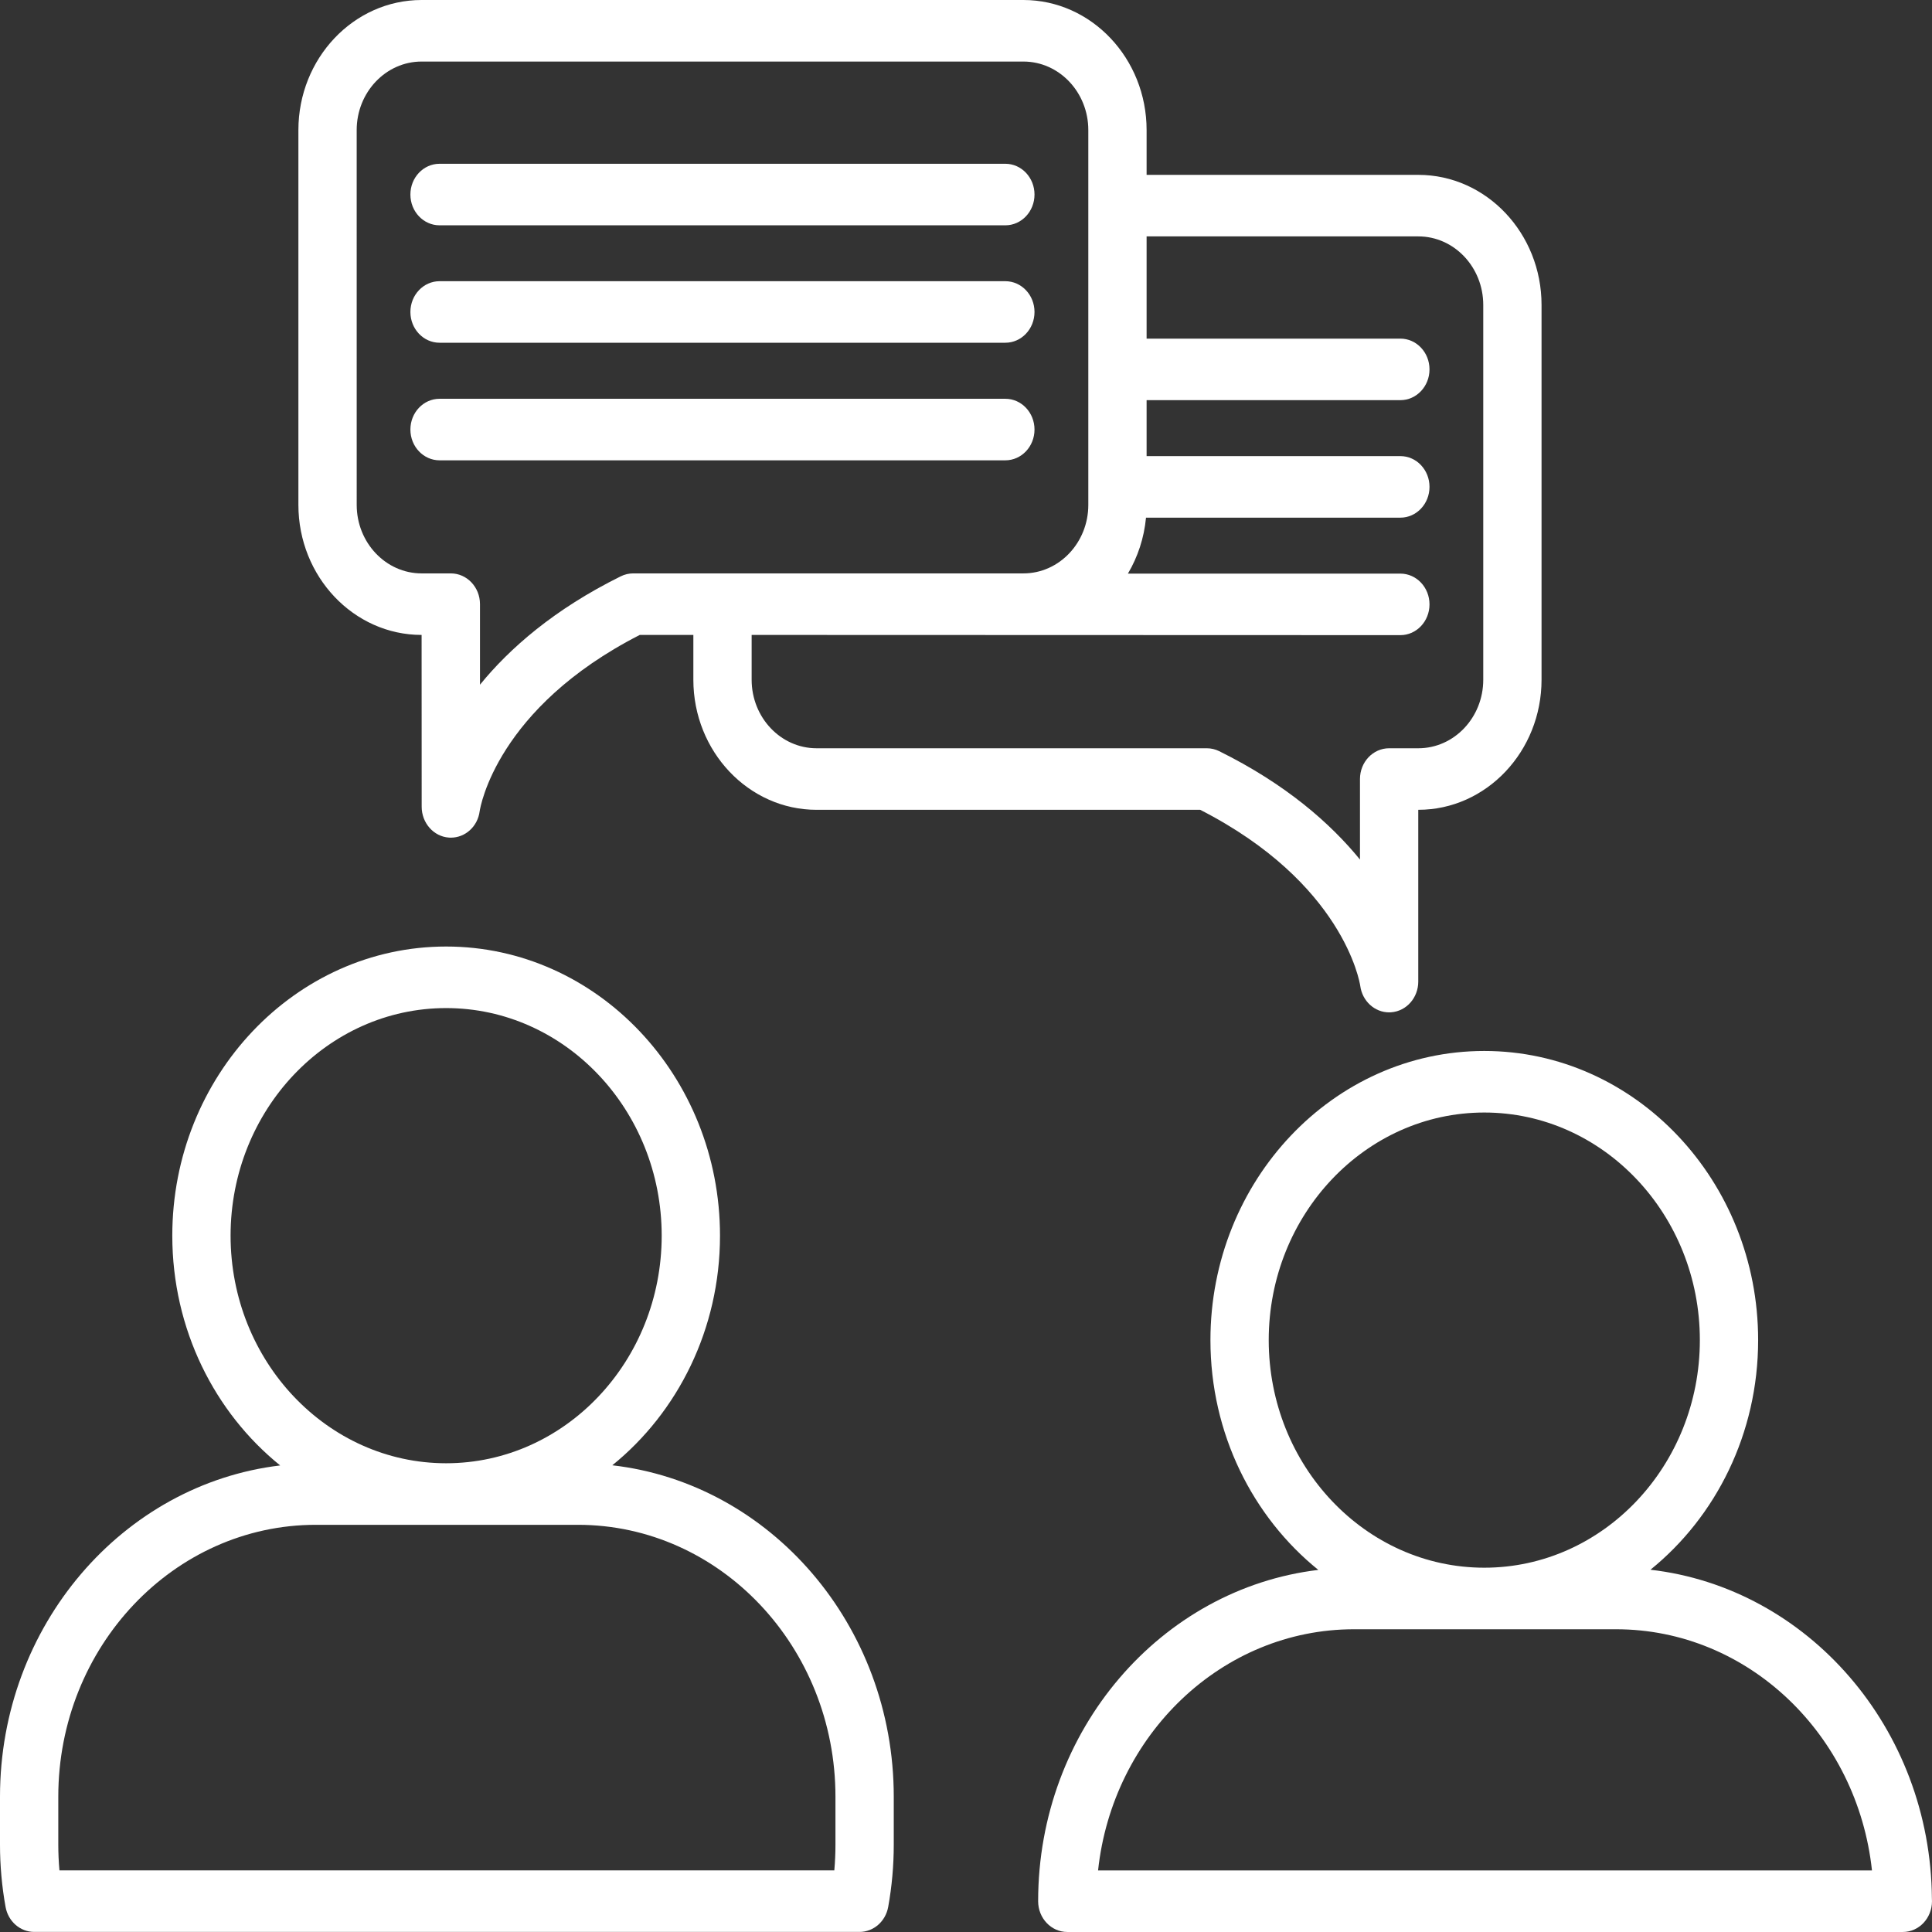 <svg width="100" height="100" viewBox="0 0 100 100" fill="none" xmlns="http://www.w3.org/2000/svg">
<rect x="0" y="0" width="100" height="100" fill="#333333" stroke="none"/>
<path d="M31.693 75.843C35.078 73.105 37.267 68.797 37.267 63.958C37.267 55.706 30.908 48.992 23.092 48.992C15.277 48.992 8.918 55.706 8.918 63.958C8.918 68.802 11.111 73.114 14.502 75.851C6.354 76.823 0 84.141 0 93V95.478C0 96.561 0.097 97.646 0.288 98.702C0.423 99.453 1.045 99.996 1.77 99.996H44.491C45.215 99.996 45.837 99.453 45.973 98.702C46.164 97.646 46.261 96.561 46.261 95.478V93C46.261 84.118 39.873 76.783 31.693 75.843ZM11.935 63.958C11.935 57.462 16.94 52.178 23.092 52.178C29.244 52.178 34.249 57.462 34.249 63.958C34.249 70.453 29.244 75.738 23.092 75.738C16.94 75.738 11.935 70.454 11.935 63.958ZM43.243 95.478C43.243 95.923 43.223 96.368 43.184 96.811H3.077C3.037 96.368 3.017 95.923 3.017 95.478V93C3.017 85.238 8.998 78.924 16.349 78.924H29.911C37.263 78.924 43.243 85.238 43.243 93L43.243 95.478Z" fill="white"/>
<path d="M99.995 98.279C99.934 89.454 93.568 82.185 85.427 81.249C88.812 78.511 91.001 74.204 91.001 69.364C91.001 61.112 84.642 54.398 76.826 54.398C69.011 54.398 62.652 61.112 62.652 69.364C62.652 74.209 64.845 78.52 68.236 81.258C60.088 82.23 53.734 89.548 53.734 98.407C53.734 99.286 54.41 99.999 55.243 99.999H98.486C98.488 99.999 98.489 99.999 98.491 99.999C99.324 99.999 99.999 99.286 99.999 98.407C99.999 98.364 99.998 98.321 99.995 98.279ZM65.669 69.364C65.669 62.868 70.674 57.584 76.827 57.584C82.979 57.584 87.984 62.868 87.984 69.364C87.984 75.859 82.979 81.144 76.827 81.144C70.674 81.144 65.669 75.859 65.669 69.364ZM56.836 96.814C57.588 89.799 63.243 84.33 70.084 84.33H83.646C90.487 84.33 96.141 89.799 96.893 96.814H56.836Z" fill="white"/>
<path d="M22.751 11.662H52.037C52.87 11.662 53.546 10.949 53.546 10.069C53.546 9.19 52.87 8.477 52.037 8.477H22.751C21.918 8.477 21.242 9.19 21.242 10.069C21.242 10.949 21.918 11.662 22.751 11.662Z" fill="white"/>
<path d="M22.751 17.74H52.037C52.87 17.74 53.546 17.027 53.546 16.147C53.546 15.268 52.87 14.555 52.037 14.555H22.751C21.918 14.555 21.242 15.268 21.242 16.147C21.242 17.027 21.918 17.74 22.751 17.74Z" fill="white"/>
<path d="M22.751 23.826H52.037C52.87 23.826 53.546 23.113 53.546 22.233C53.546 21.354 52.87 20.641 52.037 20.641H22.751C21.918 20.641 21.242 21.354 21.242 22.233C21.242 23.113 21.918 23.826 22.751 23.826Z" fill="white"/>
<path d="M21.822 32.864L21.826 41.756C21.826 42.593 22.439 43.295 23.23 43.353C23.266 43.356 23.301 43.357 23.336 43.357C24.082 43.357 24.723 42.783 24.827 41.991C24.86 41.772 25.714 36.649 33.112 32.865H35.888V35.183C35.888 38.895 38.749 41.916 42.265 41.916H62.123C69.521 45.7 70.376 50.823 70.406 51.026C70.511 51.818 71.153 52.4 71.9 52.4C71.934 52.4 71.97 52.399 72.005 52.396C72.796 52.338 73.409 51.644 73.409 50.807V41.915H73.413C76.93 41.915 79.79 38.895 79.79 35.182V15.784C79.79 12.071 76.93 9.051 73.413 9.051H59.348V6.733C59.348 3.021 56.487 0 52.971 0H21.822C18.306 0 15.445 3.02 15.445 6.733V26.132C15.445 29.844 18.306 32.864 21.822 32.864ZM72.483 29.69H58.381C58.888 28.833 59.218 27.849 59.317 26.794H72.483C73.316 26.794 73.991 26.081 73.991 25.201C73.991 24.321 73.316 23.608 72.483 23.608H59.348V20.712H72.483C73.316 20.712 73.991 19.999 73.991 19.119C73.991 18.24 73.316 17.527 72.483 17.527H59.348V12.236H73.413C75.266 12.236 76.773 13.827 76.773 15.784V35.182C76.773 37.139 75.266 38.73 73.413 38.73H71.901C71.067 38.73 70.392 39.443 70.392 40.322V44.49C68.859 42.611 66.556 40.588 63.105 38.88C62.904 38.781 62.686 38.73 62.465 38.73H42.265C40.412 38.73 38.905 37.139 38.905 35.182V32.864L72.483 32.875C73.316 32.875 73.991 32.162 73.991 31.282C73.991 30.403 73.316 29.69 72.483 29.69ZM18.462 6.733C18.462 4.777 19.97 3.186 21.822 3.186H52.971C54.824 3.186 56.331 4.777 56.331 6.733V26.132C56.331 28.088 54.824 29.679 52.971 29.679H32.771C32.55 29.679 32.331 29.731 32.131 29.83C28.68 31.538 26.377 33.56 24.844 35.44V31.272C24.844 30.392 24.168 29.679 23.335 29.679H21.823C19.97 29.679 18.463 28.088 18.463 26.132L18.462 6.733Z" fill="white"/>
</svg>
